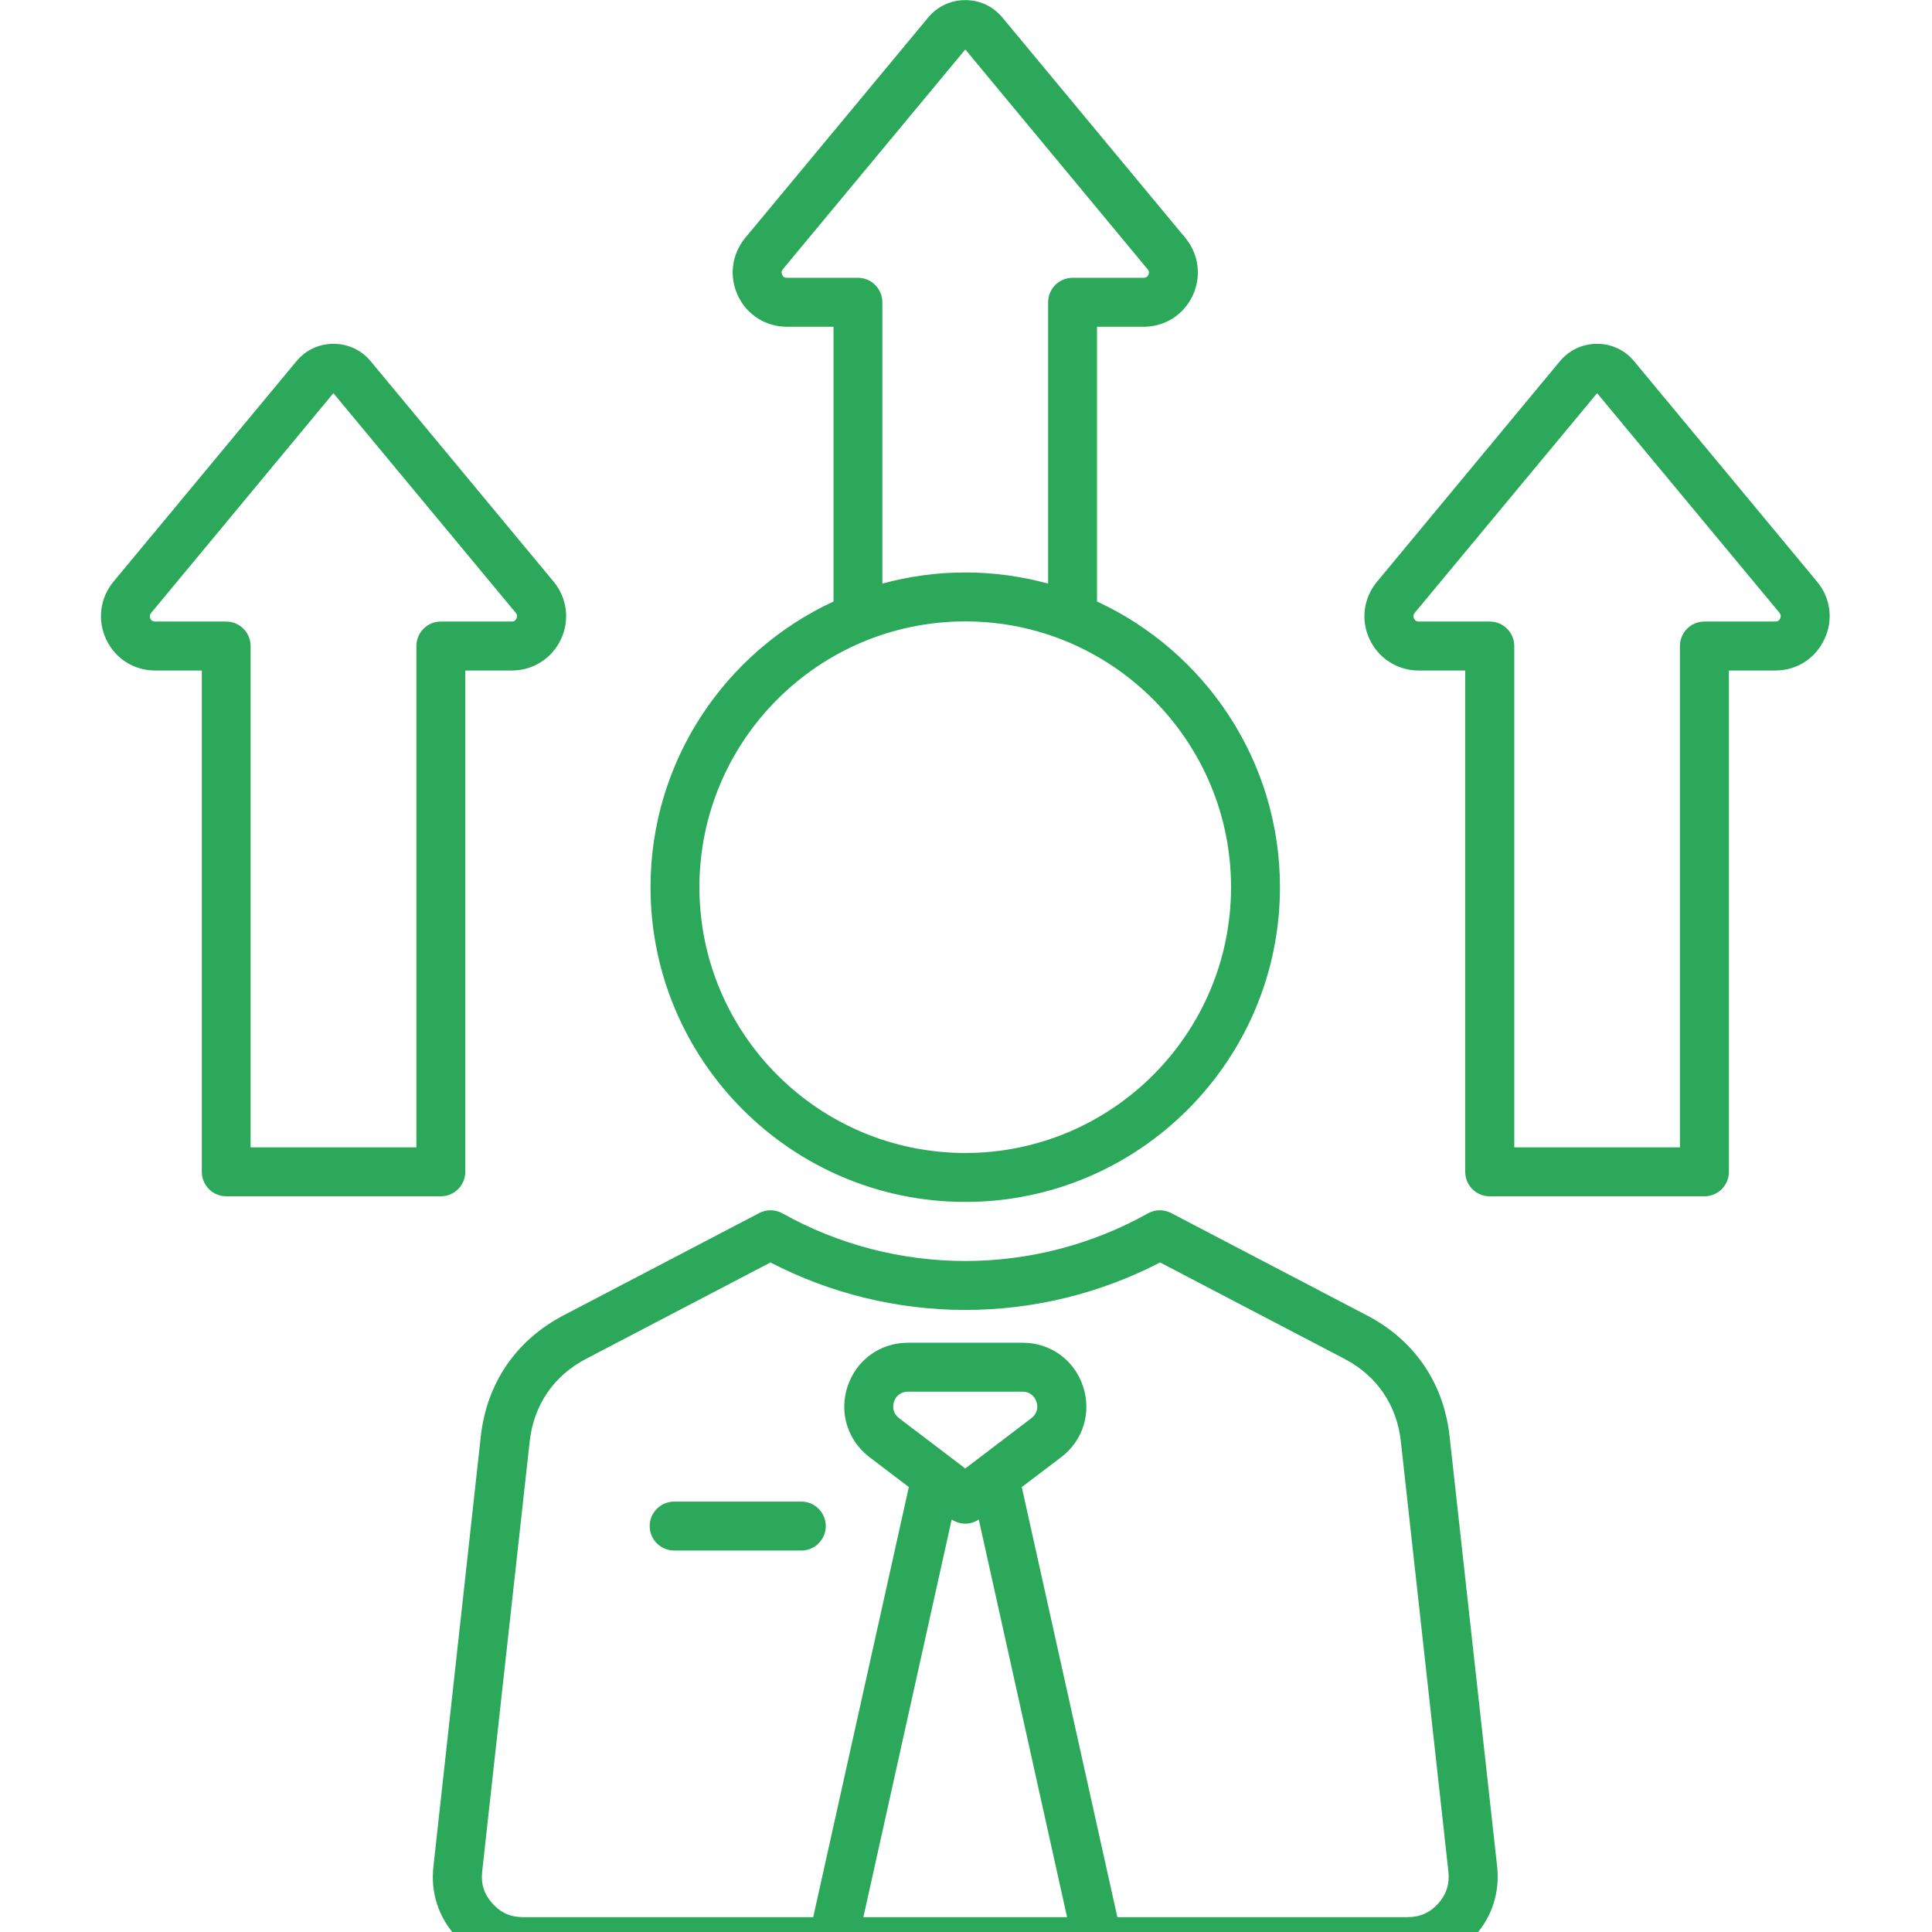 <svg xmlns="http://www.w3.org/2000/svg" xmlns:xlink="http://www.w3.org/1999/xlink" width="512" zoomAndPan="magnify" viewBox="0 0 384 384" height="512" preserveAspectRatio="xMidYMid meet"><g id="ba705ac20a"><rect x="0" width="384" y="0" height="384" style="fill:#ffffff;fill-opacity:1;stroke:none;"></rect><rect x="0" width="384" y="0" height="384" style="fill:#ffffff;fill-opacity:1;stroke:none;"></rect><path style=" stroke:none;fill-rule:evenodd;fill:#2ba859;fill-opacity:1;" d="M 164.129 303.316 C 164.129 306 161.949 308.184 159.273 308.184 L 134.023 308.184 C 131.312 308.184 129.133 306 129.133 303.316 C 129.133 300.633 131.312 298.453 134.023 298.453 L 159.273 298.453 C 161.949 298.453 164.129 300.633 164.129 303.316 Z M 285.863 378.34 C 287.484 376.516 288.141 374.445 287.883 372.016 L 278.43 286.496 C 277.633 279.273 273.672 273.445 267.227 270.078 L 230.574 250.922 C 218.672 257.102 205.355 260.359 191.871 260.359 C 178.352 260.359 165.031 257.102 153.137 250.922 L 116.488 270.078 C 110.043 273.445 106.078 279.273 105.281 286.496 L 95.832 372.016 C 95.562 374.445 96.227 376.516 97.883 378.34 C 99.504 380.164 101.48 381.047 103.93 381.047 L 161.633 381.047 L 180.637 295.566 L 172.836 289.633 C 168.445 286.285 166.727 280.738 168.477 275.504 C 170.258 270.258 174.953 266.879 180.473 266.879 L 203.246 266.879 C 208.766 266.879 213.492 270.258 215.246 275.504 C 216.996 280.738 215.309 286.285 210.914 289.633 L 203.086 295.566 L 222.086 381.047 L 279.793 381.047 C 282.23 381.047 284.211 380.164 285.863 378.34 Z M 178.707 281.883 C 177.652 281.082 177.289 279.855 177.684 278.609 C 178.113 277.352 179.137 276.605 180.457 276.605 L 203.23 276.605 C 204.551 276.605 205.574 277.352 206.004 278.609 C 206.434 279.855 206.035 281.082 204.98 281.883 L 191.855 291.871 Z M 171.605 381.047 L 189.156 302.012 C 189.984 302.555 190.906 302.84 191.863 302.84 C 192.789 302.84 193.711 302.555 194.539 302.012 L 212.09 381.047 Z M 288.109 285.426 C 286.949 274.887 281.137 266.375 271.715 261.461 L 232.781 241.105 C 231.328 240.344 229.578 240.367 228.152 241.172 C 217.109 247.355 204.551 250.633 191.855 250.633 C 179.098 250.633 166.57 247.355 155.531 241.172 C 154.109 240.367 152.359 240.344 150.898 241.105 L 111.965 261.461 C 102.574 266.375 96.762 274.887 95.57 285.426 L 86.152 370.945 C 85.559 376.141 87.109 380.941 90.578 384.824 C 94.078 388.715 98.676 390.773 103.898 390.773 L 279.781 390.773 C 285.004 390.773 289.633 388.715 293.102 384.824 C 296.57 380.941 298.129 376.141 297.562 370.945 Z M 191.863 123.508 C 220.984 123.508 244.68 147.203 244.68 176.332 C 244.68 205.469 220.984 229.164 191.863 229.164 C 162.711 229.164 139.016 205.469 139.016 176.332 C 139.016 147.203 162.711 123.508 191.863 123.508 Z M 156.398 55.215 C 155.934 55.215 155.633 55.039 155.473 54.617 C 155.277 54.203 155.309 53.863 155.602 53.504 L 191.863 9.832 L 228.086 53.504 C 228.387 53.855 228.449 54.203 228.246 54.617 C 228.055 55.027 227.754 55.215 227.293 55.215 L 213.176 55.215 C 210.5 55.215 208.32 57.395 208.32 60.078 L 208.32 115.992 C 203.066 114.559 197.547 113.781 191.863 113.781 C 186.148 113.781 180.629 114.559 175.375 115.992 L 175.375 60.078 C 175.375 57.395 173.195 55.215 170.52 55.215 Z M 129.297 176.332 C 129.297 210.828 157.352 238.891 191.863 238.891 C 226.336 238.891 254.402 210.828 254.402 176.332 C 254.402 151.191 239.492 129.484 218.043 119.551 L 218.043 64.945 L 227.301 64.945 C 231.531 64.945 235.27 62.57 237.051 58.75 C 238.836 54.934 238.277 50.539 235.602 47.289 L 199.242 3.492 C 197.395 1.258 194.75 0.023 191.871 0.023 C 188.961 0.023 186.32 1.258 184.473 3.492 L 148.113 47.289 C 145.438 50.539 144.867 54.934 146.66 58.75 C 148.445 62.57 152.18 64.945 156.414 64.945 L 165.672 64.945 L 165.672 119.551 C 144.203 129.484 129.297 151.191 129.297 176.332 Z M 353.824 122.934 C 353.629 123.355 353.328 123.539 352.867 123.539 L 338.754 123.539 C 336.078 123.539 333.895 125.711 333.895 128.406 L 333.895 228.047 L 300.973 228.047 L 300.973 128.406 C 300.973 125.711 298.793 123.539 296.086 123.539 L 282.004 123.539 C 281.543 123.539 281.242 123.355 281.047 122.941 C 280.852 122.52 280.887 122.18 281.176 121.82 L 317.438 78.148 L 353.703 121.82 C 353.953 122.18 354.016 122.52 353.824 122.934 Z M 361.16 115.613 L 324.801 71.809 C 322.953 69.574 320.34 68.34 317.43 68.34 C 314.52 68.34 311.91 69.574 310.031 71.809 L 273.703 115.613 C 270.996 118.855 270.426 123.25 272.219 127.074 C 274.035 130.895 277.773 133.27 282.004 133.27 L 291.223 133.27 L 291.223 232.91 C 291.223 235.594 293.402 237.773 296.078 237.773 L 338.742 237.773 C 341.453 237.773 343.633 235.594 343.633 232.91 L 343.633 133.27 L 352.852 133.27 C 357.082 133.27 360.82 130.895 362.602 127.066 C 364.426 123.25 363.867 118.863 361.16 115.613 Z M 82.762 128.406 L 82.762 228.047 L 49.809 228.047 L 49.809 128.406 C 49.809 125.711 47.629 123.539 44.953 123.539 L 30.84 123.539 C 30.375 123.539 30.074 123.355 29.883 122.941 C 29.688 122.52 29.75 122.18 30.043 121.82 L 66.266 78.148 L 102.52 121.82 C 102.82 122.18 102.852 122.52 102.648 122.934 C 102.453 123.355 102.188 123.539 101.723 123.539 L 87.609 123.539 C 84.941 123.539 82.762 125.711 82.762 128.406 Z M 92.48 232.91 L 92.48 133.27 L 101.742 133.27 C 105.941 133.27 109.668 130.895 111.492 127.066 C 113.277 123.25 112.719 118.863 110.043 115.613 L 73.684 71.809 C 71.836 69.574 69.191 68.34 66.281 68.34 C 63.371 68.34 60.762 69.574 58.91 71.809 L 22.551 115.613 C 19.879 118.855 19.309 123.25 21.102 127.074 C 22.887 130.895 26.621 133.27 30.855 133.27 L 40.113 133.27 L 40.113 232.91 C 40.113 235.594 42.293 237.773 44.969 237.773 L 87.633 237.773 C 90.293 237.773 92.48 235.594 92.48 232.91 Z M 92.48 232.91 "></path></g></svg>